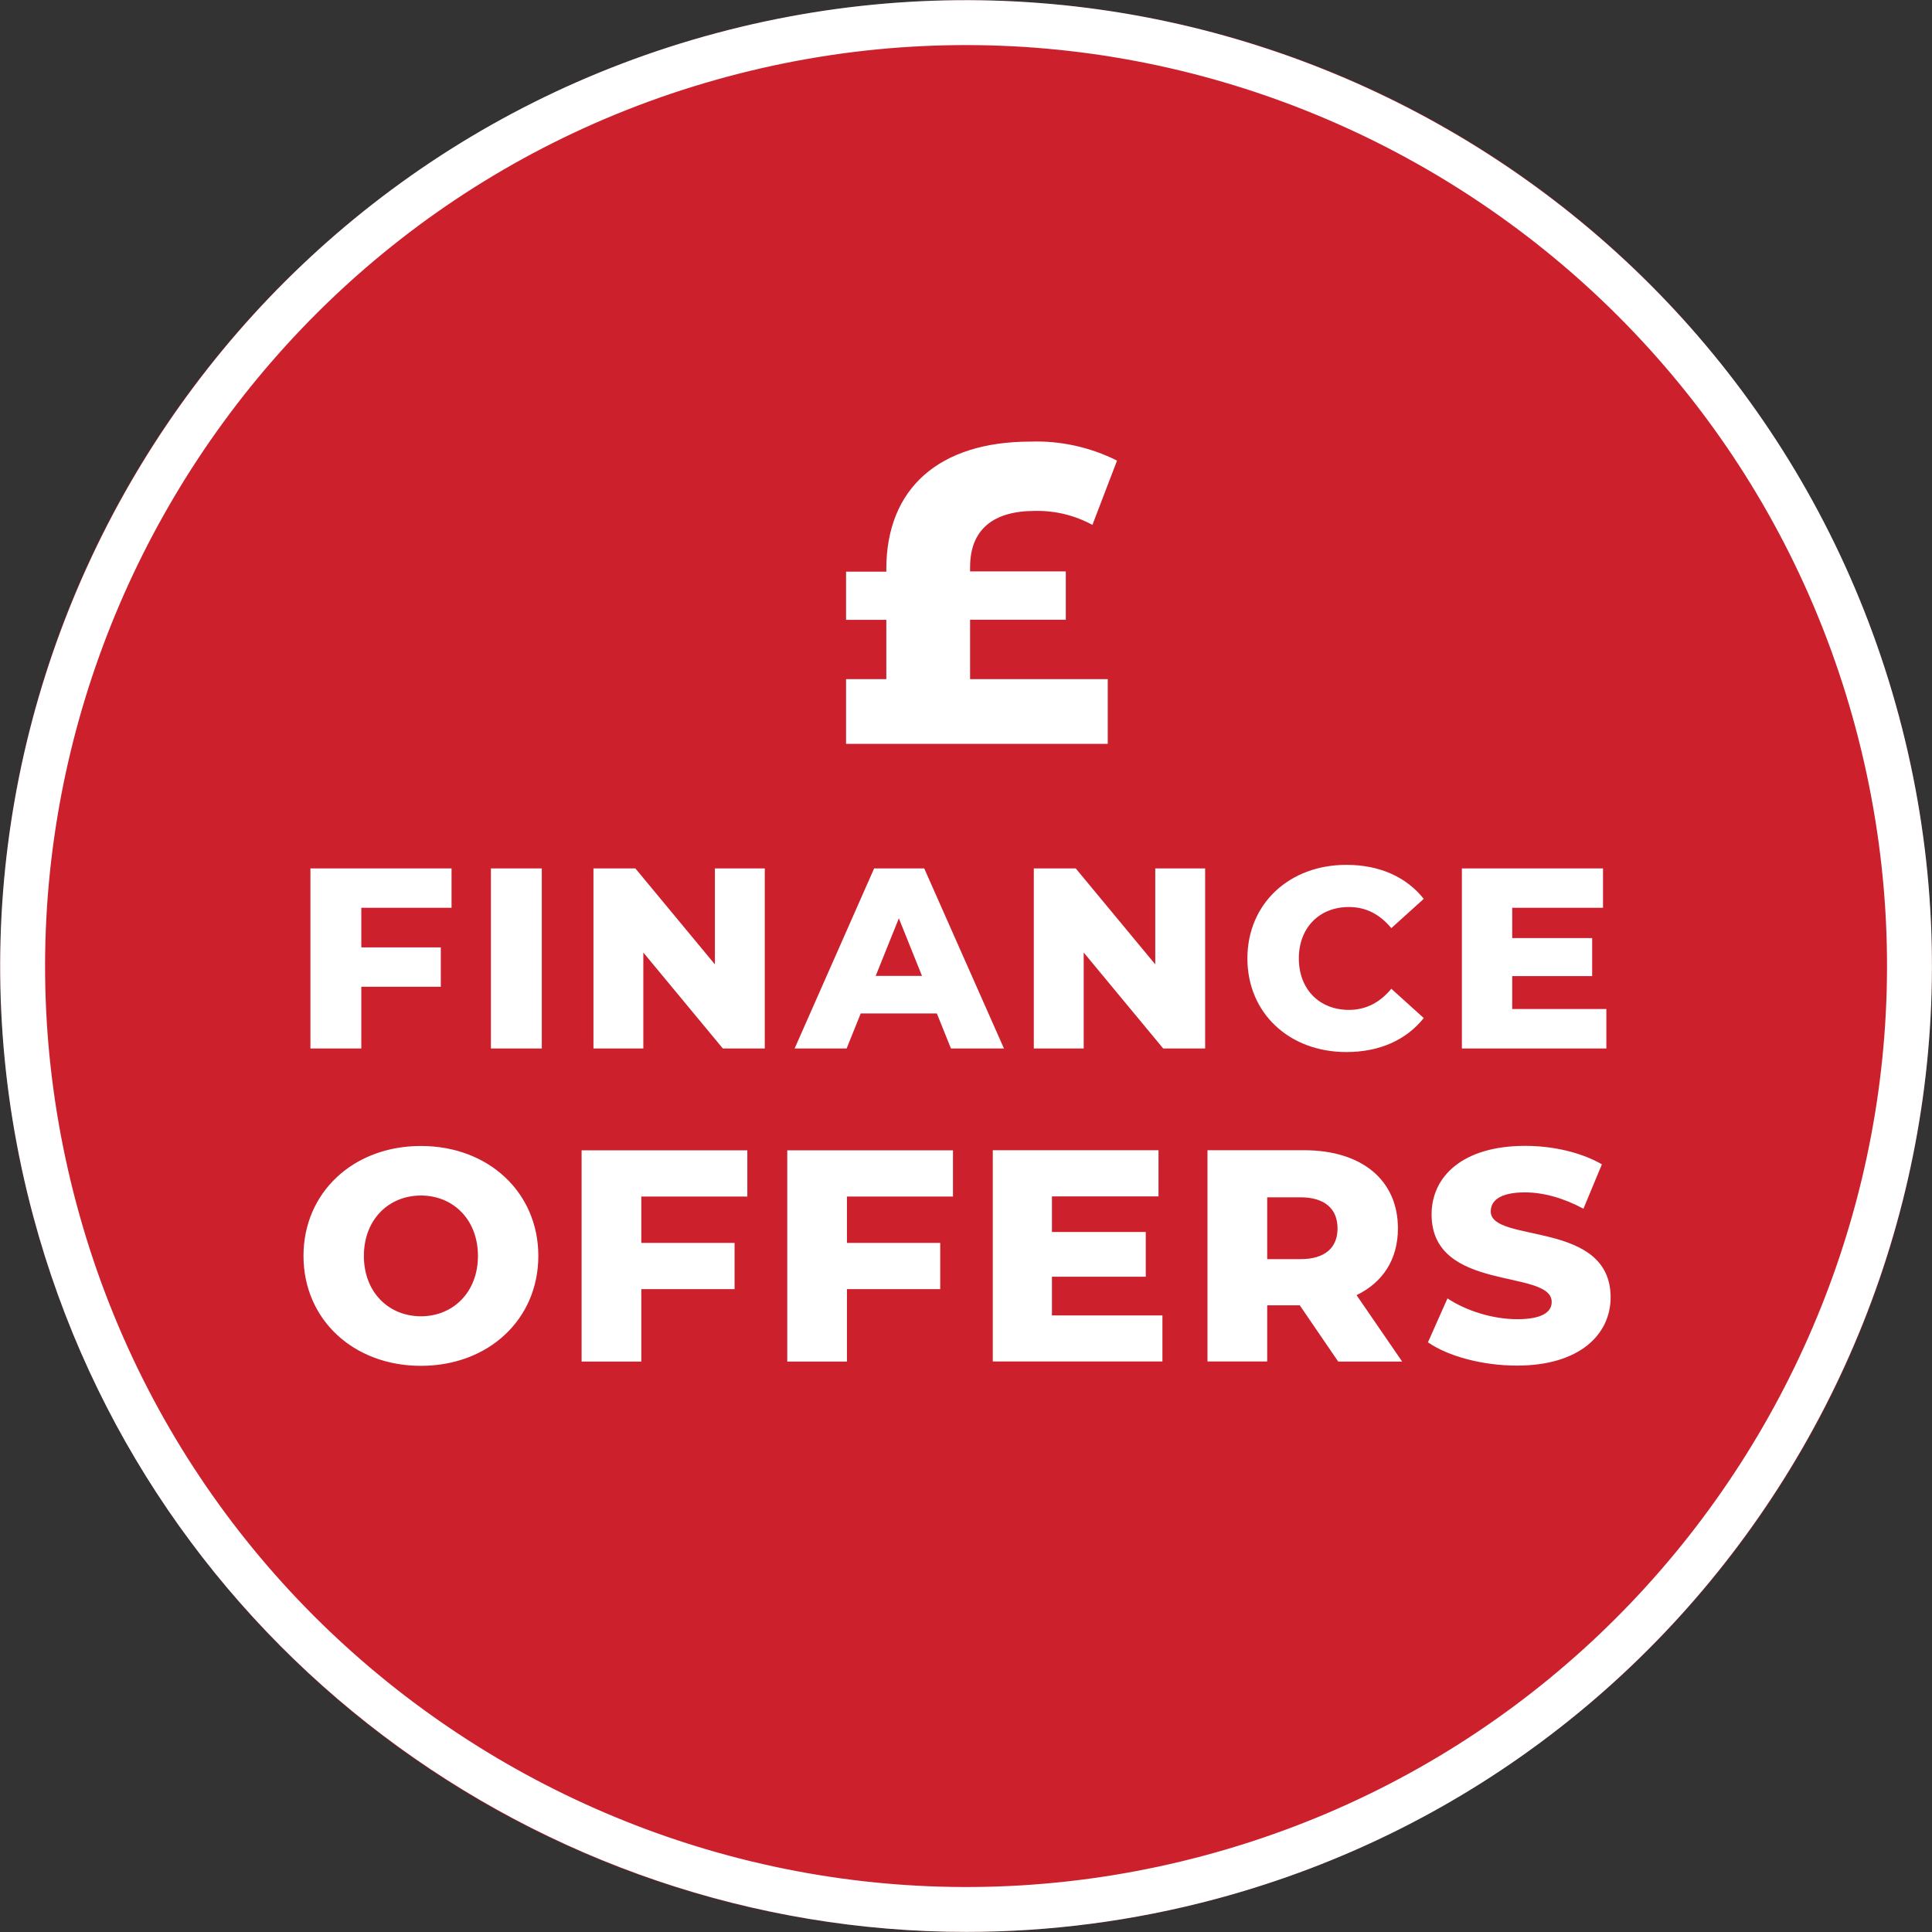<?xml version="1.0" encoding="UTF-8"?><svg id="Layer_1" xmlns="http://www.w3.org/2000/svg" viewBox="0 0 172.77 172.77"><rect x="0" y="0" width="172.77" height="172.77" fill="#333333" stroke="none"/><defs><style>.cls-1,.cls-2{fill:#fff;}.cls-3{fill:#cc212d;}.cls-2{isolation:isolate;}</style></defs><g id="Container_Circle-2"><circle class="cls-3" cx="86.39" cy="86.39" r="86.36"/><path class="cls-1" d="M86.41,172.76c-38.13,0-73.11-25.48-83.44-64.01C-9.36,62.75,18.03,15.3,64.03,2.97l.52,1.94-.52-1.94c46-12.33,93.45,15.06,105.78,61.06,12.33,46-15.06,93.45-61.06,105.78-7.46,2-14.96,2.95-22.34,2.95ZM65.07,6.85C21.21,18.6-4.91,63.85,6.85,107.71c11.76,43.86,57,69.98,100.86,58.22,43.86-11.76,69.98-57,58.22-100.86C154.17,21.21,108.92-4.91,65.07,6.85h0Z"/></g><path class="cls-1" d="M32.31,81.18v3.54h7.11v3.52h-7.11v5.52h-4.55v-16.1h12.62v3.52h-8.07Zm11.59-3.52h4.55v16.1h-4.55v-16.1Zm24.49,0v16.1h-3.75l-7.11-8.58v8.58h-4.46v-16.1h3.75l7.11,8.58v-8.58h4.46Zm15.39,12.97h-6.81l-1.26,3.13h-4.65l7.11-16.1h4.48l7.13,16.1h-4.74l-1.26-3.13Zm-1.33-3.36l-2.07-5.15-2.07,5.15h4.14Zm25.32-9.61v16.1h-3.75l-7.11-8.58v8.58h-4.46v-16.1h3.75l7.11,8.58v-8.58h4.46Zm3.78,8.05c0-4.9,3.75-8.37,8.85-8.37,2.97,0,5.36,1.08,6.92,3.04l-2.9,2.62c-1.01-1.22-2.25-1.89-3.79-1.89-2.64,0-4.48,1.84-4.48,4.6s1.84,4.6,4.48,4.6c1.54,0,2.78-.67,3.79-1.89l2.9,2.62c-1.56,1.96-3.96,3.04-6.92,3.04-5.1,0-8.85-3.47-8.85-8.37Zm32.1,4.53v3.52h-12.92v-16.1h12.62v3.52h-8.12v2.71h7.15v3.4h-7.15v2.94h8.42Z"/><g id="Path_3806"><path class="cls-1" d="M86.75,55.42h8.56v-4.32h-8.56v-.38c0-3.41,2.12-5.03,5.79-5.03,1.8-.04,3.57,.39,5.15,1.25l2.2-5.75c-2.39-1.2-5.05-1.79-7.72-1.7-8.22,0-12.91,4.2-12.91,11.4v.23h-3.6v4.31h3.6v5.3h-3.6v5.79h23.4v-5.79h-12.31v-5.3Z"/></g><path id="Offers" class="cls-2" d="M27.14,112.31c0-5.67,4.45-9.83,10.5-9.83s10.5,4.16,10.5,9.83-4.45,9.83-10.5,9.83-10.5-4.16-10.5-9.83Zm15.6,0c0-3.27-2.24-5.4-5.1-5.4s-5.1,2.13-5.1,5.4,2.24,5.4,5.1,5.4,5.1-2.13,5.1-5.4Zm14.61-5.32v4.16h8.34v4.13h-8.34v6.48h-5.34v-18.89h14.82v4.13h-9.47Zm18.39,0v4.16h8.34v4.13h-8.34v6.48h-5.34v-18.89h14.82v4.13h-9.47Zm28.21,10.63v4.13h-15.17v-18.89h14.82v4.13h-9.53v3.18h8.39v4h-8.39v3.46h9.88Zm12.29-.89h-2.92v5.02h-5.34v-18.89h8.64c5.16,0,8.39,2.67,8.39,6.99,0,2.78-1.35,4.83-3.7,5.97l4.08,5.94h-5.72l-3.43-5.02Zm.05-9.66h-2.97v5.53h2.97c2.21,0,3.32-1.03,3.32-2.75s-1.11-2.78-3.32-2.78Zm11.4,12.98l1.75-3.94c1.67,1.11,4.05,1.86,6.24,1.86s3.08-.62,3.08-1.54c0-3-10.74-.81-10.74-7.83,0-3.37,2.75-6.13,8.37-6.13,2.46,0,4.99,.57,6.86,1.65l-1.65,3.97c-1.81-.97-3.59-1.46-5.24-1.46-2.24,0-3.05,.76-3.05,1.7,0,2.89,10.72,.73,10.72,7.69,0,3.29-2.75,6.1-8.37,6.1-3.1,0-6.18-.84-7.96-2.08Z"/></svg>